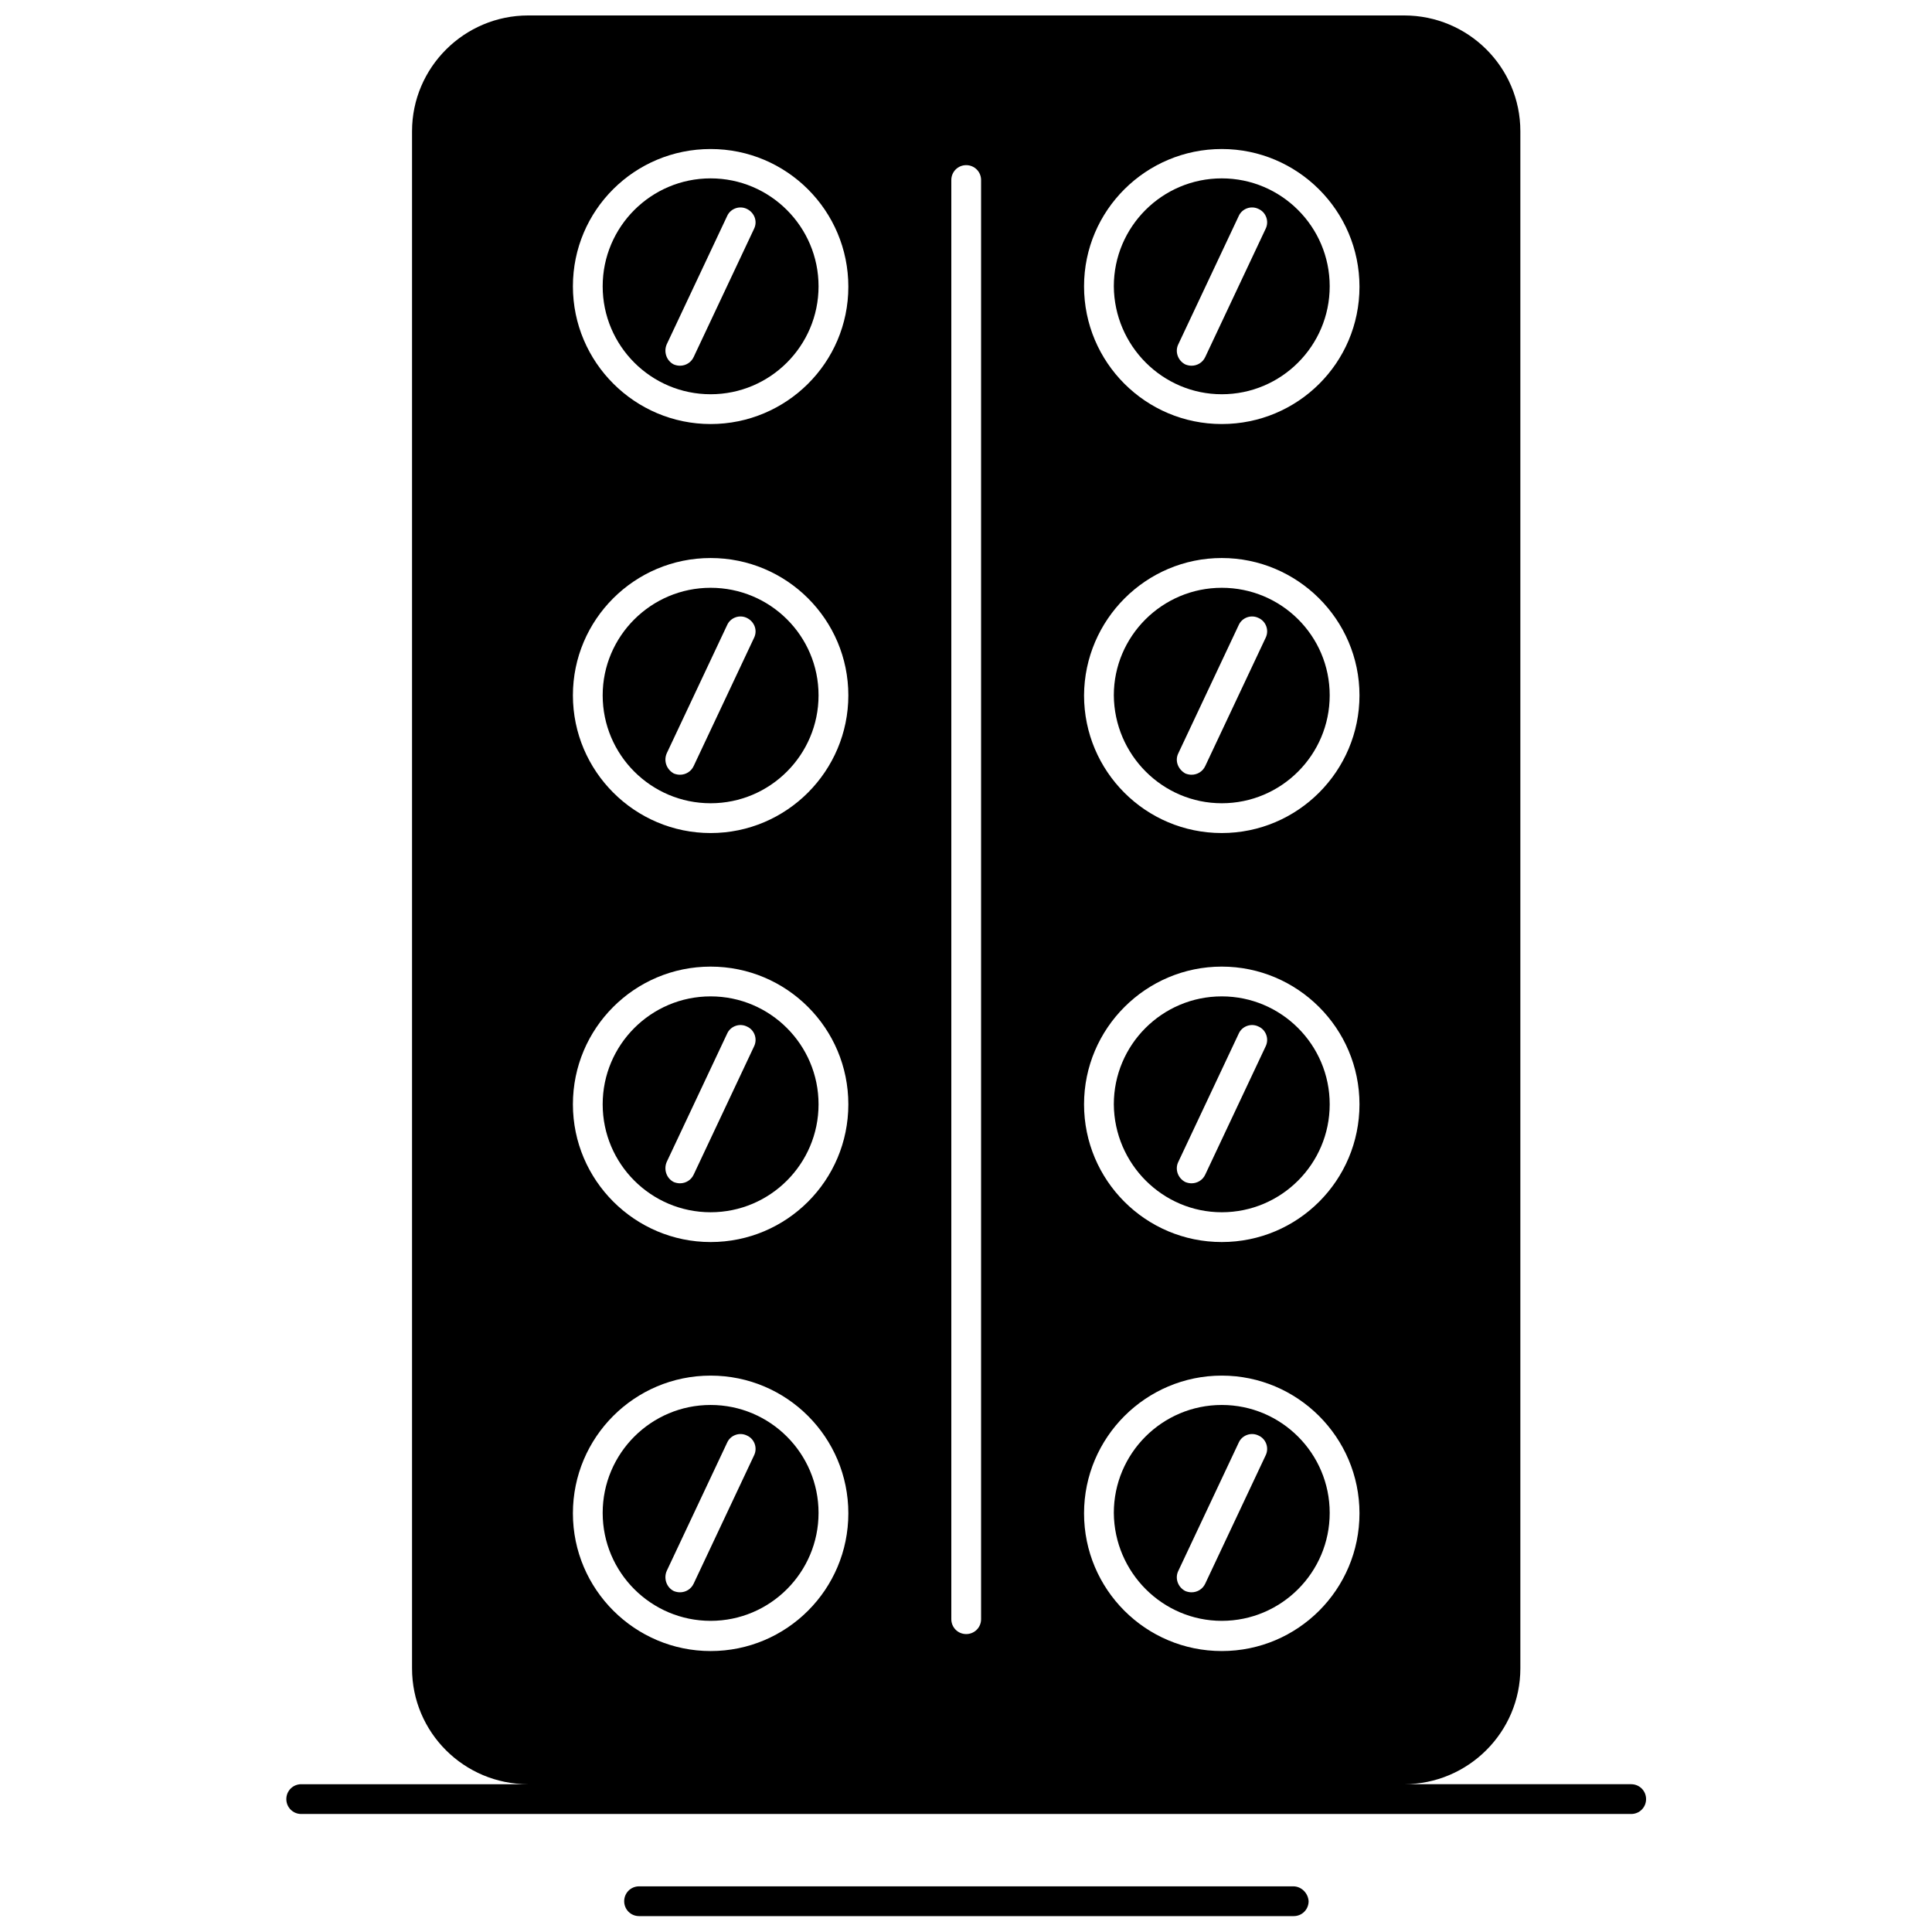 <?xml version="1.0" encoding="UTF-8"?>
<!-- Uploaded to: ICON Repo, www.iconrepo.com, Generator: ICON Repo Mixer Tools -->
<svg width="800px" height="800px" version="1.1" viewBox="144 144 512 512" xmlns="http://www.w3.org/2000/svg">
 <defs>
  <clipPath id="b">
   <path d="m219 148.09h362v476.91h-362z"/>
  </clipPath>
  <clipPath id="a">
   <path d="m309 643h182v8.902h-182z"/>
  </clipPath>
 </defs>
 <path d="m467.78 356.87c15.781 0 28.605-12.824 28.605-28.605s-12.824-28.496-28.605-28.496-28.605 12.824-28.605 28.496c0.113 15.785 12.934 28.605 28.605 28.605zm-11.504-13.258 16-33.973c0.875-1.973 3.289-2.848 5.262-1.863 1.973 0.875 2.848 3.289 1.863 5.262l-16 33.973c-0.656 1.426-2.082 2.301-3.617 2.301-0.547 0-1.098-0.109-1.645-0.328-1.973-1.098-2.852-3.398-1.863-5.371z"/>
 <path d="m332.32 248.48c15.781 0 28.605-12.824 28.605-28.605s-12.824-28.605-28.605-28.605-28.605 12.824-28.605 28.605 12.824 28.605 28.605 28.605zm-11.617-13.262 16-33.973c0.875-1.973 3.289-2.848 5.262-1.863 1.973 0.988 2.848 3.289 1.863 5.262l-16 33.973c-0.656 1.426-2.082 2.301-3.617 2.301-0.547 0-1.098-0.109-1.645-0.328-1.973-0.988-2.742-3.398-1.863-5.371z"/>
 <path d="m332.32 465.26c15.781 0 28.605-12.824 28.605-28.605s-12.824-28.605-28.605-28.605-28.605 12.824-28.605 28.605c0 15.785 12.824 28.605 28.605 28.605zm-11.617-13.371 16-33.973c0.875-1.973 3.289-2.848 5.262-1.863 1.973 0.875 2.848 3.289 1.863 5.262l-16 33.973c-0.656 1.426-2.082 2.301-3.617 2.301-0.547 0-1.098-0.109-1.645-0.328-1.973-0.984-2.742-3.398-1.863-5.371z"/>
 <path d="m467.78 573.54c15.781 0 28.605-12.824 28.605-28.605s-12.824-28.605-28.605-28.605-28.605 12.824-28.605 28.605c0.113 15.781 12.934 28.605 28.605 28.605zm-11.504-13.262 16-33.973c0.875-1.973 3.289-2.848 5.262-1.863 1.973 0.875 2.848 3.289 1.863 5.262l-16 33.973c-0.656 1.426-2.082 2.301-3.617 2.301-0.547 0-1.098-0.109-1.645-0.328-1.973-0.988-2.852-3.398-1.863-5.371z"/>
 <path d="m332.32 356.87c15.781 0 28.605-12.824 28.605-28.605s-12.824-28.496-28.605-28.496-28.605 12.824-28.605 28.496c0 15.785 12.824 28.605 28.605 28.605zm-11.617-13.258 16-33.973c0.875-1.973 3.289-2.848 5.262-1.863 1.973 0.988 2.848 3.289 1.863 5.262l-16 33.973c-0.656 1.426-2.082 2.301-3.617 2.301-0.547 0-1.098-0.109-1.645-0.328-1.973-1.098-2.742-3.398-1.863-5.371z"/>
 <path d="m467.78 465.26c15.781 0 28.605-12.824 28.605-28.605s-12.824-28.605-28.605-28.605-28.605 12.824-28.605 28.605c0.113 15.785 12.934 28.605 28.605 28.605zm-11.504-13.371 16-33.973c0.875-1.973 3.289-2.848 5.262-1.863 1.973 0.875 2.848 3.289 1.863 5.262l-16 33.973c-0.656 1.426-2.082 2.301-3.617 2.301-0.547 0-1.098-0.109-1.645-0.328-1.973-0.984-2.852-3.398-1.863-5.371z"/>
 <path d="m332.32 573.54c15.781 0 28.605-12.824 28.605-28.605s-12.824-28.605-28.605-28.605-28.605 12.824-28.605 28.605 12.824 28.605 28.605 28.605zm-11.617-13.262 16-33.973c0.875-1.973 3.289-2.848 5.262-1.863 1.973 0.875 2.848 3.289 1.863 5.262l-16 33.973c-0.656 1.426-2.082 2.301-3.617 2.301-0.547 0-1.098-0.109-1.645-0.328-1.973-0.988-2.742-3.398-1.863-5.371z"/>
 <path d="m467.78 248.48c15.781 0 28.605-12.824 28.605-28.605s-12.824-28.605-28.605-28.605-28.605 12.824-28.605 28.605c0.113 15.781 12.934 28.605 28.605 28.605zm-11.504-13.262 16-33.973c0.875-1.973 3.289-2.848 5.262-1.863 1.973 0.875 2.848 3.289 1.863 5.262l-16 33.973c-0.656 1.426-2.082 2.301-3.617 2.301-0.547 0-1.098-0.109-1.645-0.328-1.973-0.988-2.852-3.398-1.863-5.371z"/>
 <g clip-path="url(#b)">
  <path d="m576.28 616.83h-60.168c16.988 0 30.797-13.809 30.797-30.688v-407.36c0-16.988-13.809-30.688-30.797-30.688h-232.12c-16.988 0-30.797 13.809-30.797 30.688v407.37c0 16.988 13.809 30.688 30.797 30.688l-60.168-0.004c-2.191 0-3.945 1.754-3.945 3.945s1.754 3.945 3.945 3.945h352.46c2.191 0 3.945-1.754 3.945-3.945s-1.754-3.945-3.945-3.945zm-108.5-433.34c20.055 0 36.496 16.328 36.496 36.496 0 20.164-16.328 36.387-36.496 36.387-20.164 0-36.496-16.328-36.496-36.496 0.004-20.164 16.441-36.387 36.496-36.387zm0 108.39c20.055 0 36.496 16.328 36.496 36.387 0 20.055-16.328 36.496-36.496 36.496-20.164 0-36.496-16.328-36.496-36.496 0.113-20.059 16.441-36.387 36.496-36.387zm0 108.28c20.055 0 36.496 16.328 36.496 36.496 0 20.164-16.328 36.496-36.496 36.496-20.164 0-36.496-16.328-36.496-36.496 0.004-20.168 16.441-36.496 36.496-36.496zm0 108.39c20.055 0 36.496 16.328 36.496 36.496 0 20.164-16.328 36.496-36.496 36.496-20.164 0-36.496-16.328-36.496-36.496 0.004-20.164 16.441-36.496 36.496-36.496zm-71.672-316.84c0-2.191 1.754-3.945 3.945-3.945 2.191 0 3.945 1.754 3.945 3.945v381.39c0 2.191-1.754 3.945-3.945 3.945-2.191 0-3.945-1.754-3.945-3.945zm-63.785-8.219c20.164 0 36.496 16.328 36.496 36.496 0 20.164-16.441 36.387-36.496 36.387-20.055 0-36.496-16.328-36.496-36.496 0-20.164 16.328-36.387 36.496-36.387zm0 108.39c20.164 0 36.496 16.328 36.496 36.387 0 20.055-16.328 36.496-36.496 36.496-20.055 0-36.496-16.328-36.496-36.496 0-20.059 16.328-36.387 36.496-36.387zm0 108.28c20.164 0 36.496 16.328 36.496 36.496 0 20.164-16.328 36.496-36.496 36.496-20.055 0-36.496-16.328-36.496-36.496 0-20.168 16.328-36.496 36.496-36.496zm0 108.39c20.164 0 36.496 16.328 36.496 36.496 0 20.164-16.328 36.496-36.496 36.496-20.055 0-36.496-16.328-36.496-36.496 0-20.164 16.328-36.496 36.496-36.496z"/>
 </g>
 <g clip-path="url(#a)">
  <path d="m486.74 643.9h-173.38c-2.191 0-3.945 1.754-3.945 3.945s1.754 3.945 3.945 3.945h173.49c2.191 0 3.945-1.754 3.945-3.945-0.109-2.082-1.863-3.945-4.055-3.945z"/>
 </g>
</svg>
